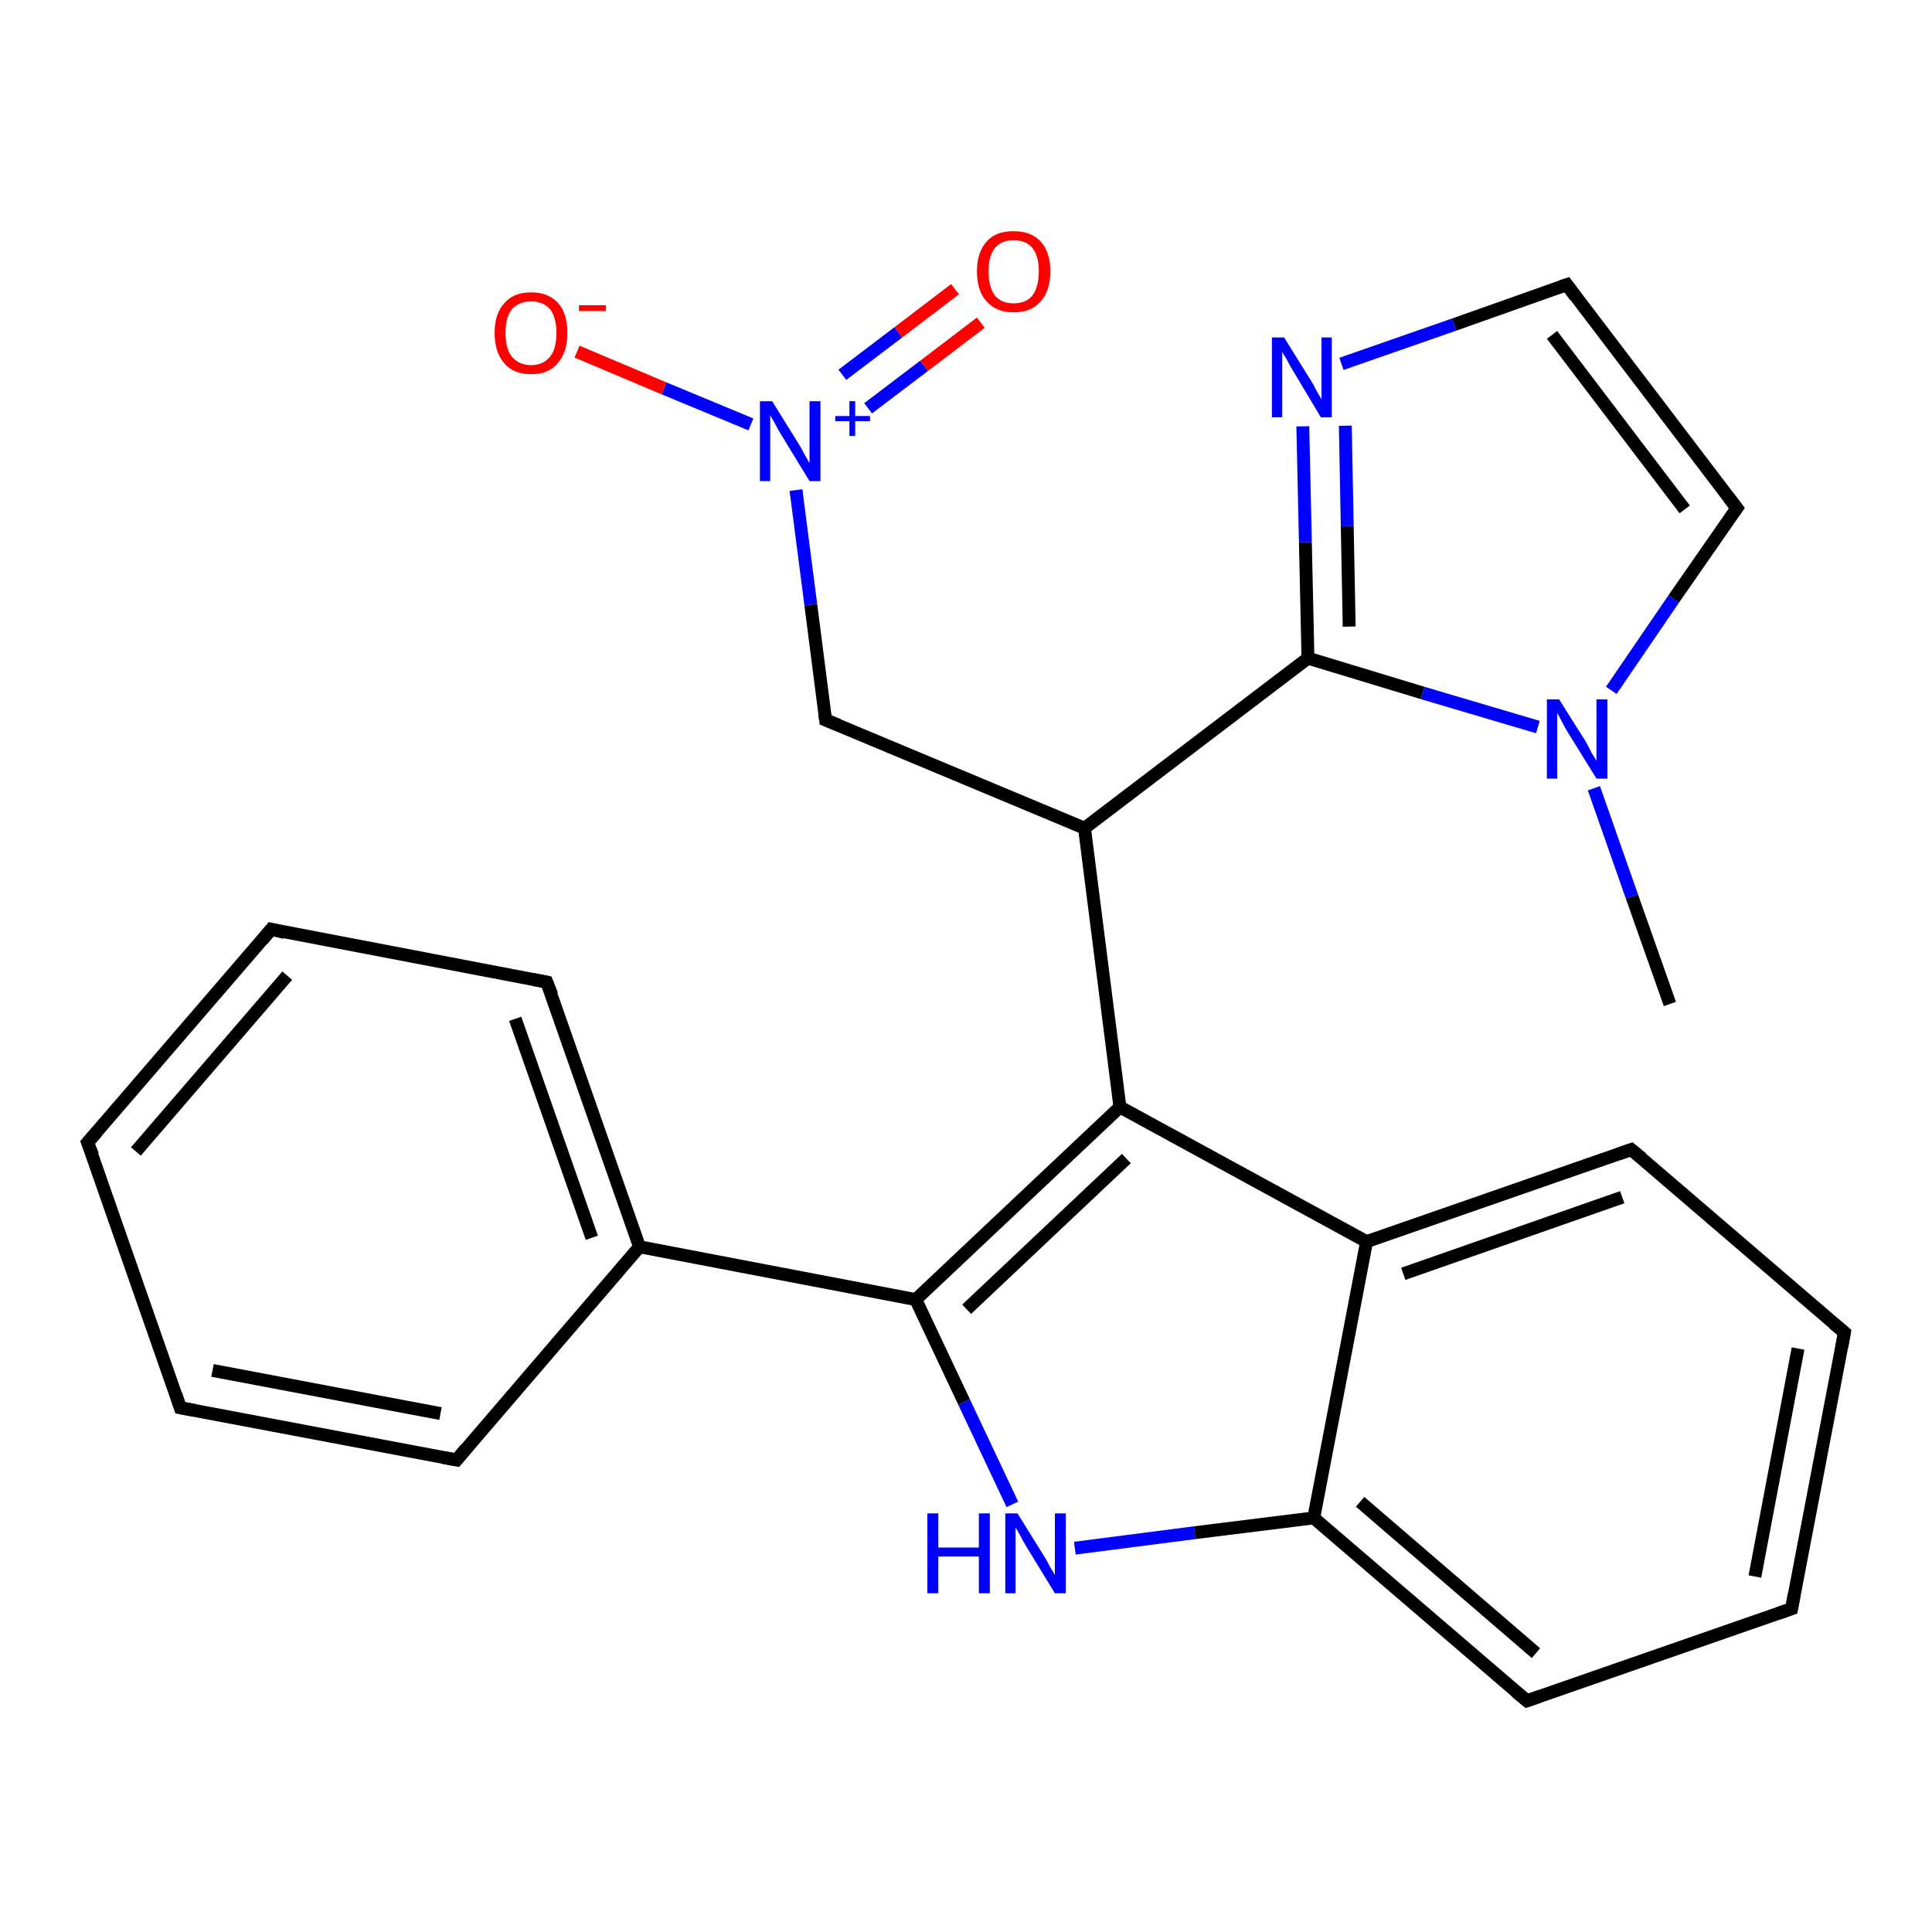 <?xml version='1.0' encoding='iso-8859-1'?>
<svg version='1.1' baseProfile='full'
              xmlns='http://www.w3.org/2000/svg'
                      xmlns:rdkit='http://www.rdkit.org/xml'
                      xmlns:xlink='http://www.w3.org/1999/xlink'
                  xml:space='preserve'
width='300px' height='300px' viewBox='0 0 300 300'>
<!-- END OF HEADER -->
<rect style='opacity:1.0;fill:#FFFFFF;stroke:none' width='300.0' height='300.0' x='0.0' y='0.0'> </rect>
<path class='bond-0 atom-0 atom-1' d='M 259.3,155.9 L 253.4,139.2' style='fill:none;fill-rule:evenodd;stroke:#000000;stroke-width:2.0px;stroke-linecap:butt;stroke-linejoin:miter;stroke-opacity:1' />
<path class='bond-0 atom-0 atom-1' d='M 253.4,139.2 L 247.5,122.4' style='fill:none;fill-rule:evenodd;stroke:#0000FF;stroke-width:2.0px;stroke-linecap:butt;stroke-linejoin:miter;stroke-opacity:1' />
<path class='bond-1 atom-1 atom-2' d='M 250.2,107.2 L 259.9,93.0' style='fill:none;fill-rule:evenodd;stroke:#0000FF;stroke-width:2.0px;stroke-linecap:butt;stroke-linejoin:miter;stroke-opacity:1' />
<path class='bond-1 atom-1 atom-2' d='M 259.9,93.0 L 269.7,78.9' style='fill:none;fill-rule:evenodd;stroke:#000000;stroke-width:2.0px;stroke-linecap:butt;stroke-linejoin:miter;stroke-opacity:1' />
<path class='bond-2 atom-2 atom-3' d='M 269.7,78.9 L 243.3,44.2' style='fill:none;fill-rule:evenodd;stroke:#000000;stroke-width:2.0px;stroke-linecap:butt;stroke-linejoin:miter;stroke-opacity:1' />
<path class='bond-2 atom-2 atom-3' d='M 261.6,79.1 L 241.0,52.0' style='fill:none;fill-rule:evenodd;stroke:#000000;stroke-width:2.0px;stroke-linecap:butt;stroke-linejoin:miter;stroke-opacity:1' />
<path class='bond-3 atom-3 atom-4' d='M 243.3,44.2 L 225.8,50.4' style='fill:none;fill-rule:evenodd;stroke:#000000;stroke-width:2.0px;stroke-linecap:butt;stroke-linejoin:miter;stroke-opacity:1' />
<path class='bond-3 atom-3 atom-4' d='M 225.8,50.4 L 208.3,56.5' style='fill:none;fill-rule:evenodd;stroke:#0000FF;stroke-width:2.0px;stroke-linecap:butt;stroke-linejoin:miter;stroke-opacity:1' />
<path class='bond-4 atom-4 atom-5' d='M 202.3,66.2 L 202.7,84.2' style='fill:none;fill-rule:evenodd;stroke:#0000FF;stroke-width:2.0px;stroke-linecap:butt;stroke-linejoin:miter;stroke-opacity:1' />
<path class='bond-4 atom-4 atom-5' d='M 202.7,84.2 L 203.1,102.2' style='fill:none;fill-rule:evenodd;stroke:#000000;stroke-width:2.0px;stroke-linecap:butt;stroke-linejoin:miter;stroke-opacity:1' />
<path class='bond-4 atom-4 atom-5' d='M 208.9,66.1 L 209.2,81.7' style='fill:none;fill-rule:evenodd;stroke:#0000FF;stroke-width:2.0px;stroke-linecap:butt;stroke-linejoin:miter;stroke-opacity:1' />
<path class='bond-4 atom-4 atom-5' d='M 209.2,81.7 L 209.5,97.3' style='fill:none;fill-rule:evenodd;stroke:#000000;stroke-width:2.0px;stroke-linecap:butt;stroke-linejoin:miter;stroke-opacity:1' />
<path class='bond-5 atom-5 atom-6' d='M 203.1,102.2 L 168.4,128.6' style='fill:none;fill-rule:evenodd;stroke:#000000;stroke-width:2.0px;stroke-linecap:butt;stroke-linejoin:miter;stroke-opacity:1' />
<path class='bond-6 atom-6 atom-7' d='M 168.4,128.6 L 128.2,111.8' style='fill:none;fill-rule:evenodd;stroke:#000000;stroke-width:2.0px;stroke-linecap:butt;stroke-linejoin:miter;stroke-opacity:1' />
<path class='bond-7 atom-7 atom-8' d='M 128.2,111.8 L 125.9,93.9' style='fill:none;fill-rule:evenodd;stroke:#000000;stroke-width:2.0px;stroke-linecap:butt;stroke-linejoin:miter;stroke-opacity:1' />
<path class='bond-7 atom-7 atom-8' d='M 125.9,93.9 L 123.6,76.1' style='fill:none;fill-rule:evenodd;stroke:#0000FF;stroke-width:2.0px;stroke-linecap:butt;stroke-linejoin:miter;stroke-opacity:1' />
<path class='bond-8 atom-8 atom-9' d='M 134.8,63.4 L 143.5,56.8' style='fill:none;fill-rule:evenodd;stroke:#0000FF;stroke-width:2.0px;stroke-linecap:butt;stroke-linejoin:miter;stroke-opacity:1' />
<path class='bond-8 atom-8 atom-9' d='M 143.5,56.8 L 152.3,50.1' style='fill:none;fill-rule:evenodd;stroke:#FF0000;stroke-width:2.0px;stroke-linecap:butt;stroke-linejoin:miter;stroke-opacity:1' />
<path class='bond-8 atom-8 atom-9' d='M 130.8,58.2 L 139.5,51.6' style='fill:none;fill-rule:evenodd;stroke:#0000FF;stroke-width:2.0px;stroke-linecap:butt;stroke-linejoin:miter;stroke-opacity:1' />
<path class='bond-8 atom-8 atom-9' d='M 139.5,51.6 L 148.3,44.9' style='fill:none;fill-rule:evenodd;stroke:#FF0000;stroke-width:2.0px;stroke-linecap:butt;stroke-linejoin:miter;stroke-opacity:1' />
<path class='bond-9 atom-8 atom-10' d='M 116.6,65.9 L 103.1,60.3' style='fill:none;fill-rule:evenodd;stroke:#0000FF;stroke-width:2.0px;stroke-linecap:butt;stroke-linejoin:miter;stroke-opacity:1' />
<path class='bond-9 atom-8 atom-10' d='M 103.1,60.3 L 89.6,54.6' style='fill:none;fill-rule:evenodd;stroke:#FF0000;stroke-width:2.0px;stroke-linecap:butt;stroke-linejoin:miter;stroke-opacity:1' />
<path class='bond-10 atom-6 atom-11' d='M 168.4,128.6 L 173.9,171.9' style='fill:none;fill-rule:evenodd;stroke:#000000;stroke-width:2.0px;stroke-linecap:butt;stroke-linejoin:miter;stroke-opacity:1' />
<path class='bond-11 atom-11 atom-12' d='M 173.9,171.9 L 142.2,201.8' style='fill:none;fill-rule:evenodd;stroke:#000000;stroke-width:2.0px;stroke-linecap:butt;stroke-linejoin:miter;stroke-opacity:1' />
<path class='bond-11 atom-11 atom-12' d='M 174.9,179.9 L 150.1,203.3' style='fill:none;fill-rule:evenodd;stroke:#000000;stroke-width:2.0px;stroke-linecap:butt;stroke-linejoin:miter;stroke-opacity:1' />
<path class='bond-12 atom-12 atom-13' d='M 142.2,201.8 L 99.3,193.6' style='fill:none;fill-rule:evenodd;stroke:#000000;stroke-width:2.0px;stroke-linecap:butt;stroke-linejoin:miter;stroke-opacity:1' />
<path class='bond-13 atom-13 atom-14' d='M 99.3,193.6 L 84.9,152.5' style='fill:none;fill-rule:evenodd;stroke:#000000;stroke-width:2.0px;stroke-linecap:butt;stroke-linejoin:miter;stroke-opacity:1' />
<path class='bond-13 atom-13 atom-14' d='M 91.9,192.2 L 80.0,158.2' style='fill:none;fill-rule:evenodd;stroke:#000000;stroke-width:2.0px;stroke-linecap:butt;stroke-linejoin:miter;stroke-opacity:1' />
<path class='bond-14 atom-14 atom-15' d='M 84.9,152.5 L 42.1,144.3' style='fill:none;fill-rule:evenodd;stroke:#000000;stroke-width:2.0px;stroke-linecap:butt;stroke-linejoin:miter;stroke-opacity:1' />
<path class='bond-15 atom-15 atom-16' d='M 42.1,144.3 L 13.6,177.4' style='fill:none;fill-rule:evenodd;stroke:#000000;stroke-width:2.0px;stroke-linecap:butt;stroke-linejoin:miter;stroke-opacity:1' />
<path class='bond-15 atom-15 atom-16' d='M 44.6,151.5 L 21.1,178.8' style='fill:none;fill-rule:evenodd;stroke:#000000;stroke-width:2.0px;stroke-linecap:butt;stroke-linejoin:miter;stroke-opacity:1' />
<path class='bond-16 atom-16 atom-17' d='M 13.6,177.4 L 28.0,218.6' style='fill:none;fill-rule:evenodd;stroke:#000000;stroke-width:2.0px;stroke-linecap:butt;stroke-linejoin:miter;stroke-opacity:1' />
<path class='bond-17 atom-17 atom-18' d='M 28.0,218.6 L 70.9,226.7' style='fill:none;fill-rule:evenodd;stroke:#000000;stroke-width:2.0px;stroke-linecap:butt;stroke-linejoin:miter;stroke-opacity:1' />
<path class='bond-17 atom-17 atom-18' d='M 33.0,212.8 L 68.4,219.5' style='fill:none;fill-rule:evenodd;stroke:#000000;stroke-width:2.0px;stroke-linecap:butt;stroke-linejoin:miter;stroke-opacity:1' />
<path class='bond-18 atom-12 atom-19' d='M 142.2,201.8 L 149.7,217.7' style='fill:none;fill-rule:evenodd;stroke:#000000;stroke-width:2.0px;stroke-linecap:butt;stroke-linejoin:miter;stroke-opacity:1' />
<path class='bond-18 atom-12 atom-19' d='M 149.7,217.7 L 157.2,233.6' style='fill:none;fill-rule:evenodd;stroke:#0000FF;stroke-width:2.0px;stroke-linecap:butt;stroke-linejoin:miter;stroke-opacity:1' />
<path class='bond-19 atom-19 atom-20' d='M 166.9,240.4 L 185.5,238.0' style='fill:none;fill-rule:evenodd;stroke:#0000FF;stroke-width:2.0px;stroke-linecap:butt;stroke-linejoin:miter;stroke-opacity:1' />
<path class='bond-19 atom-19 atom-20' d='M 185.5,238.0 L 204.0,235.7' style='fill:none;fill-rule:evenodd;stroke:#000000;stroke-width:2.0px;stroke-linecap:butt;stroke-linejoin:miter;stroke-opacity:1' />
<path class='bond-20 atom-20 atom-21' d='M 204.0,235.7 L 237.1,264.1' style='fill:none;fill-rule:evenodd;stroke:#000000;stroke-width:2.0px;stroke-linecap:butt;stroke-linejoin:miter;stroke-opacity:1' />
<path class='bond-20 atom-20 atom-21' d='M 211.2,233.2 L 238.5,256.7' style='fill:none;fill-rule:evenodd;stroke:#000000;stroke-width:2.0px;stroke-linecap:butt;stroke-linejoin:miter;stroke-opacity:1' />
<path class='bond-21 atom-21 atom-22' d='M 237.1,264.1 L 278.2,249.8' style='fill:none;fill-rule:evenodd;stroke:#000000;stroke-width:2.0px;stroke-linecap:butt;stroke-linejoin:miter;stroke-opacity:1' />
<path class='bond-22 atom-22 atom-23' d='M 278.2,249.8 L 286.4,206.9' style='fill:none;fill-rule:evenodd;stroke:#000000;stroke-width:2.0px;stroke-linecap:butt;stroke-linejoin:miter;stroke-opacity:1' />
<path class='bond-22 atom-22 atom-23' d='M 272.5,244.8 L 279.2,209.4' style='fill:none;fill-rule:evenodd;stroke:#000000;stroke-width:2.0px;stroke-linecap:butt;stroke-linejoin:miter;stroke-opacity:1' />
<path class='bond-23 atom-23 atom-24' d='M 286.4,206.9 L 253.3,178.5' style='fill:none;fill-rule:evenodd;stroke:#000000;stroke-width:2.0px;stroke-linecap:butt;stroke-linejoin:miter;stroke-opacity:1' />
<path class='bond-24 atom-24 atom-25' d='M 253.3,178.5 L 212.2,192.8' style='fill:none;fill-rule:evenodd;stroke:#000000;stroke-width:2.0px;stroke-linecap:butt;stroke-linejoin:miter;stroke-opacity:1' />
<path class='bond-24 atom-24 atom-25' d='M 251.9,185.9 L 217.9,197.8' style='fill:none;fill-rule:evenodd;stroke:#000000;stroke-width:2.0px;stroke-linecap:butt;stroke-linejoin:miter;stroke-opacity:1' />
<path class='bond-25 atom-5 atom-1' d='M 203.1,102.2 L 220.9,107.6' style='fill:none;fill-rule:evenodd;stroke:#000000;stroke-width:2.0px;stroke-linecap:butt;stroke-linejoin:miter;stroke-opacity:1' />
<path class='bond-25 atom-5 atom-1' d='M 220.9,107.6 L 238.8,112.9' style='fill:none;fill-rule:evenodd;stroke:#0000FF;stroke-width:2.0px;stroke-linecap:butt;stroke-linejoin:miter;stroke-opacity:1' />
<path class='bond-26 atom-25 atom-11' d='M 212.2,192.8 L 173.9,171.9' style='fill:none;fill-rule:evenodd;stroke:#000000;stroke-width:2.0px;stroke-linecap:butt;stroke-linejoin:miter;stroke-opacity:1' />
<path class='bond-27 atom-18 atom-13' d='M 70.9,226.7 L 99.3,193.6' style='fill:none;fill-rule:evenodd;stroke:#000000;stroke-width:2.0px;stroke-linecap:butt;stroke-linejoin:miter;stroke-opacity:1' />
<path class='bond-28 atom-25 atom-20' d='M 212.2,192.8 L 204.0,235.7' style='fill:none;fill-rule:evenodd;stroke:#000000;stroke-width:2.0px;stroke-linecap:butt;stroke-linejoin:miter;stroke-opacity:1' />
<path d='M 269.2,79.6 L 269.7,78.9 L 268.4,77.2' style='fill:none;stroke:#000000;stroke-width:2.0px;stroke-linecap:butt;stroke-linejoin:miter;stroke-opacity:1;' />
<path d='M 244.6,46.0 L 243.3,44.2 L 242.4,44.5' style='fill:none;stroke:#000000;stroke-width:2.0px;stroke-linecap:butt;stroke-linejoin:miter;stroke-opacity:1;' />
<path d='M 130.2,112.6 L 128.2,111.8 L 128.1,110.9' style='fill:none;stroke:#000000;stroke-width:2.0px;stroke-linecap:butt;stroke-linejoin:miter;stroke-opacity:1;' />
<path d='M 85.7,154.5 L 84.9,152.5 L 82.8,152.1' style='fill:none;stroke:#000000;stroke-width:2.0px;stroke-linecap:butt;stroke-linejoin:miter;stroke-opacity:1;' />
<path d='M 44.2,144.8 L 42.1,144.3 L 40.7,146.0' style='fill:none;stroke:#000000;stroke-width:2.0px;stroke-linecap:butt;stroke-linejoin:miter;stroke-opacity:1;' />
<path d='M 15.1,175.7 L 13.6,177.4 L 14.4,179.4' style='fill:none;stroke:#000000;stroke-width:2.0px;stroke-linecap:butt;stroke-linejoin:miter;stroke-opacity:1;' />
<path d='M 27.3,216.5 L 28.0,218.6 L 30.2,219.0' style='fill:none;stroke:#000000;stroke-width:2.0px;stroke-linecap:butt;stroke-linejoin:miter;stroke-opacity:1;' />
<path d='M 68.7,226.3 L 70.9,226.7 L 72.3,225.0' style='fill:none;stroke:#000000;stroke-width:2.0px;stroke-linecap:butt;stroke-linejoin:miter;stroke-opacity:1;' />
<path d='M 235.4,262.7 L 237.1,264.1 L 239.1,263.4' style='fill:none;stroke:#000000;stroke-width:2.0px;stroke-linecap:butt;stroke-linejoin:miter;stroke-opacity:1;' />
<path d='M 276.2,250.5 L 278.2,249.8 L 278.6,247.6' style='fill:none;stroke:#000000;stroke-width:2.0px;stroke-linecap:butt;stroke-linejoin:miter;stroke-opacity:1;' />
<path d='M 286.0,209.1 L 286.4,206.9 L 284.7,205.5' style='fill:none;stroke:#000000;stroke-width:2.0px;stroke-linecap:butt;stroke-linejoin:miter;stroke-opacity:1;' />
<path d='M 255.0,179.9 L 253.3,178.5 L 251.3,179.2' style='fill:none;stroke:#000000;stroke-width:2.0px;stroke-linecap:butt;stroke-linejoin:miter;stroke-opacity:1;' />
<path class='atom-1' d='M 242.1 108.6
L 246.2 115.1
Q 246.6 115.8, 247.2 117.0
Q 247.9 118.1, 247.9 118.2
L 247.9 108.6
L 249.6 108.6
L 249.6 120.9
L 247.9 120.9
L 243.5 113.8
Q 243.0 113.0, 242.5 112.0
Q 242.0 111.0, 241.8 110.7
L 241.8 120.9
L 240.2 120.9
L 240.2 108.6
L 242.1 108.6
' fill='#0000FF'/>
<path class='atom-4' d='M 199.4 52.4
L 203.5 59.0
Q 203.9 59.6, 204.5 60.8
Q 205.2 62.0, 205.2 62.0
L 205.2 52.4
L 206.8 52.4
L 206.8 64.8
L 205.1 64.8
L 200.8 57.6
Q 200.3 56.8, 199.8 55.8
Q 199.2 54.9, 199.1 54.6
L 199.1 64.8
L 197.5 64.8
L 197.5 52.4
L 199.4 52.4
' fill='#0000FF'/>
<path class='atom-8' d='M 119.9 62.3
L 124.0 68.9
Q 124.4 69.5, 125.0 70.7
Q 125.7 71.9, 125.7 71.9
L 125.7 62.3
L 127.4 62.3
L 127.4 74.7
L 125.7 74.7
L 121.3 67.5
Q 120.8 66.7, 120.3 65.7
Q 119.8 64.8, 119.6 64.5
L 119.6 74.7
L 118.0 74.7
L 118.0 62.3
L 119.9 62.3
' fill='#0000FF'/>
<path class='atom-8' d='M 129.7 64.6
L 131.9 64.6
L 131.9 62.3
L 132.8 62.3
L 132.8 64.6
L 135.1 64.6
L 135.1 65.4
L 132.8 65.4
L 132.8 67.7
L 131.9 67.7
L 131.9 65.4
L 129.7 65.4
L 129.7 64.6
' fill='#0000FF'/>
<path class='atom-9' d='M 151.7 42.1
Q 151.7 39.2, 153.2 37.5
Q 154.6 35.9, 157.4 35.9
Q 160.1 35.9, 161.6 37.5
Q 163.1 39.2, 163.1 42.1
Q 163.1 45.1, 161.6 46.8
Q 160.1 48.5, 157.4 48.5
Q 154.7 48.5, 153.2 46.8
Q 151.7 45.2, 151.7 42.1
M 157.4 47.1
Q 159.3 47.1, 160.3 45.9
Q 161.3 44.6, 161.3 42.1
Q 161.3 39.7, 160.3 38.5
Q 159.3 37.3, 157.4 37.3
Q 155.5 37.3, 154.5 38.5
Q 153.5 39.7, 153.5 42.1
Q 153.5 44.6, 154.5 45.9
Q 155.5 47.1, 157.4 47.1
' fill='#FF0000'/>
<path class='atom-10' d='M 76.8 51.7
Q 76.8 48.7, 78.3 47.1
Q 79.7 45.4, 82.5 45.4
Q 85.2 45.4, 86.7 47.1
Q 88.1 48.7, 88.1 51.7
Q 88.1 54.7, 86.6 56.4
Q 85.2 58.1, 82.5 58.1
Q 79.7 58.1, 78.3 56.4
Q 76.8 54.7, 76.8 51.7
M 82.5 56.7
Q 84.3 56.7, 85.4 55.4
Q 86.4 54.2, 86.4 51.7
Q 86.4 49.3, 85.4 48.0
Q 84.3 46.8, 82.5 46.8
Q 80.6 46.8, 79.5 48.0
Q 78.5 49.2, 78.5 51.7
Q 78.5 54.2, 79.5 55.4
Q 80.6 56.7, 82.5 56.7
' fill='#FF0000'/>
<path class='atom-10' d='M 89.9 47.4
L 94.1 47.4
L 94.1 48.3
L 89.9 48.3
L 89.9 47.4
' fill='#FF0000'/>
<path class='atom-19' d='M 144.0 235.0
L 145.7 235.0
L 145.7 240.3
L 152.0 240.3
L 152.0 235.0
L 153.7 235.0
L 153.7 247.4
L 152.0 247.4
L 152.0 241.7
L 145.7 241.7
L 145.7 247.4
L 144.0 247.4
L 144.0 235.0
' fill='#0000FF'/>
<path class='atom-19' d='M 158.0 235.0
L 162.1 241.6
Q 162.5 242.2, 163.1 243.4
Q 163.8 244.5, 163.8 244.6
L 163.8 235.0
L 165.5 235.0
L 165.5 247.4
L 163.8 247.4
L 159.4 240.2
Q 158.9 239.4, 158.4 238.4
Q 157.9 237.5, 157.7 237.2
L 157.7 247.4
L 156.1 247.4
L 156.1 235.0
L 158.0 235.0
' fill='#0000FF'/>
</svg>
